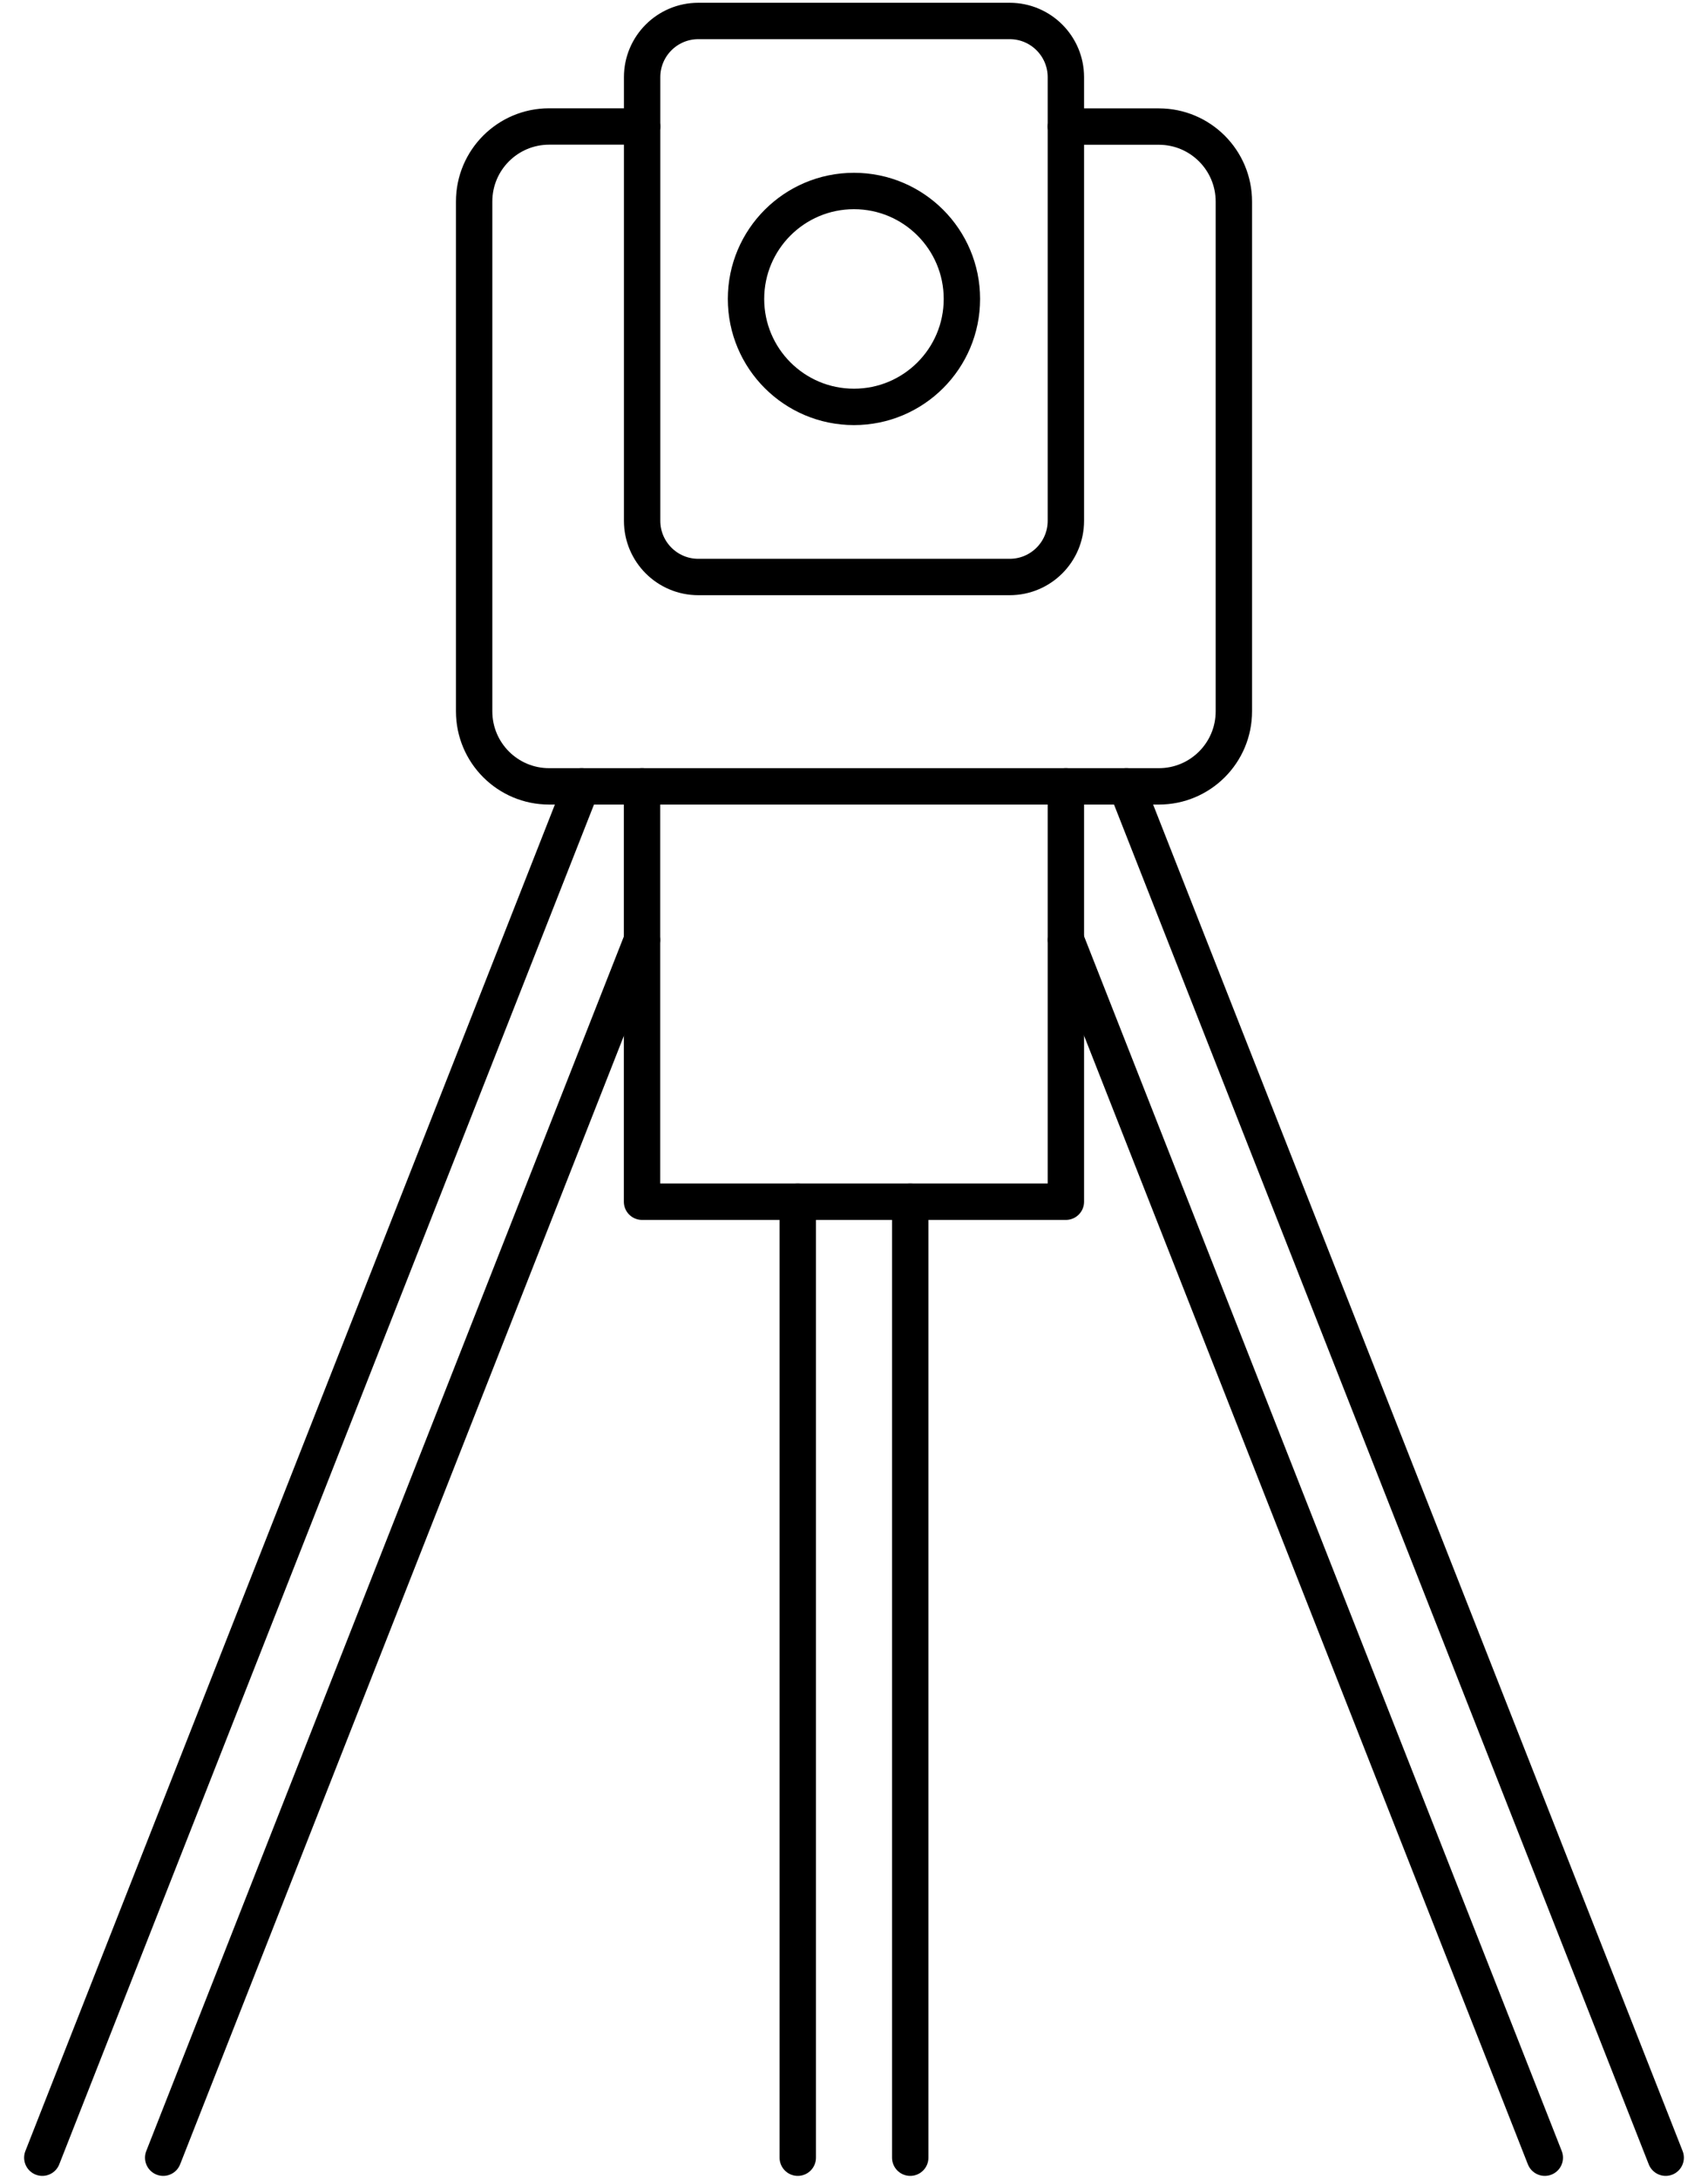 <svg width="40" height="51" viewBox="0 0 40 51" fill="none" xmlns="http://www.w3.org/2000/svg">
<path d="M22.527 6.998C22.527 5.603 21.395 4.471 19.999 4.471C18.603 4.471 17.471 5.603 17.471 6.998C17.471 8.394 18.603 9.525 19.999 9.525C21.395 9.525 22.527 8.394 22.527 6.998Z" stroke="black" stroke-width="0.852" stroke-linecap="round" stroke-linejoin="round"/>
<path d="M16.352 0.491H23.646C24.373 0.491 24.962 1.08 24.962 1.807V12.191C24.962 12.918 24.373 13.507 23.646 13.507H16.354C15.627 13.507 15.038 12.918 15.038 12.191V1.807C15.038 1.08 15.627 0.491 16.354 0.491H16.352Z" stroke="black" stroke-width="0.852" stroke-linecap="round" stroke-linejoin="round"/>
<path d="M24.962 2.963H27.14C28.11 2.963 28.896 3.749 28.896 4.719V16.652C28.896 17.622 28.11 18.408 27.14 18.408H12.86C11.89 18.408 11.104 17.622 11.104 16.652V4.717C11.104 3.747 11.89 2.961 12.86 2.961H15.038" stroke="black" stroke-width="0.852" stroke-linecap="round" stroke-linejoin="round"/>
<path d="M36.178 50.509L24.964 22.003" stroke="black" stroke-width="0.852" stroke-linecap="round" stroke-linejoin="round"/>
<path d="M39.009 50.509L26.379 18.406" stroke="black" stroke-width="0.852" stroke-linecap="round" stroke-linejoin="round"/>
<path d="M15.036 22.003L3.822 50.509" stroke="black" stroke-width="0.852" stroke-linecap="round" stroke-linejoin="round"/>
<path d="M13.621 18.406L0.991 50.509" stroke="black" stroke-width="0.852" stroke-linecap="round" stroke-linejoin="round"/>
<path d="M15.036 18.406V28.131H24.962V18.406" stroke="black" stroke-width="0.852" stroke-linecap="round" stroke-linejoin="round"/>
<path d="M18.683 50.509V28.133" stroke="black" stroke-width="0.852" stroke-linecap="round" stroke-linejoin="round"/>
<path d="M21.317 50.509V28.133" stroke="black" stroke-width="0.852" stroke-linecap="round" stroke-linejoin="round"/>
</svg>
